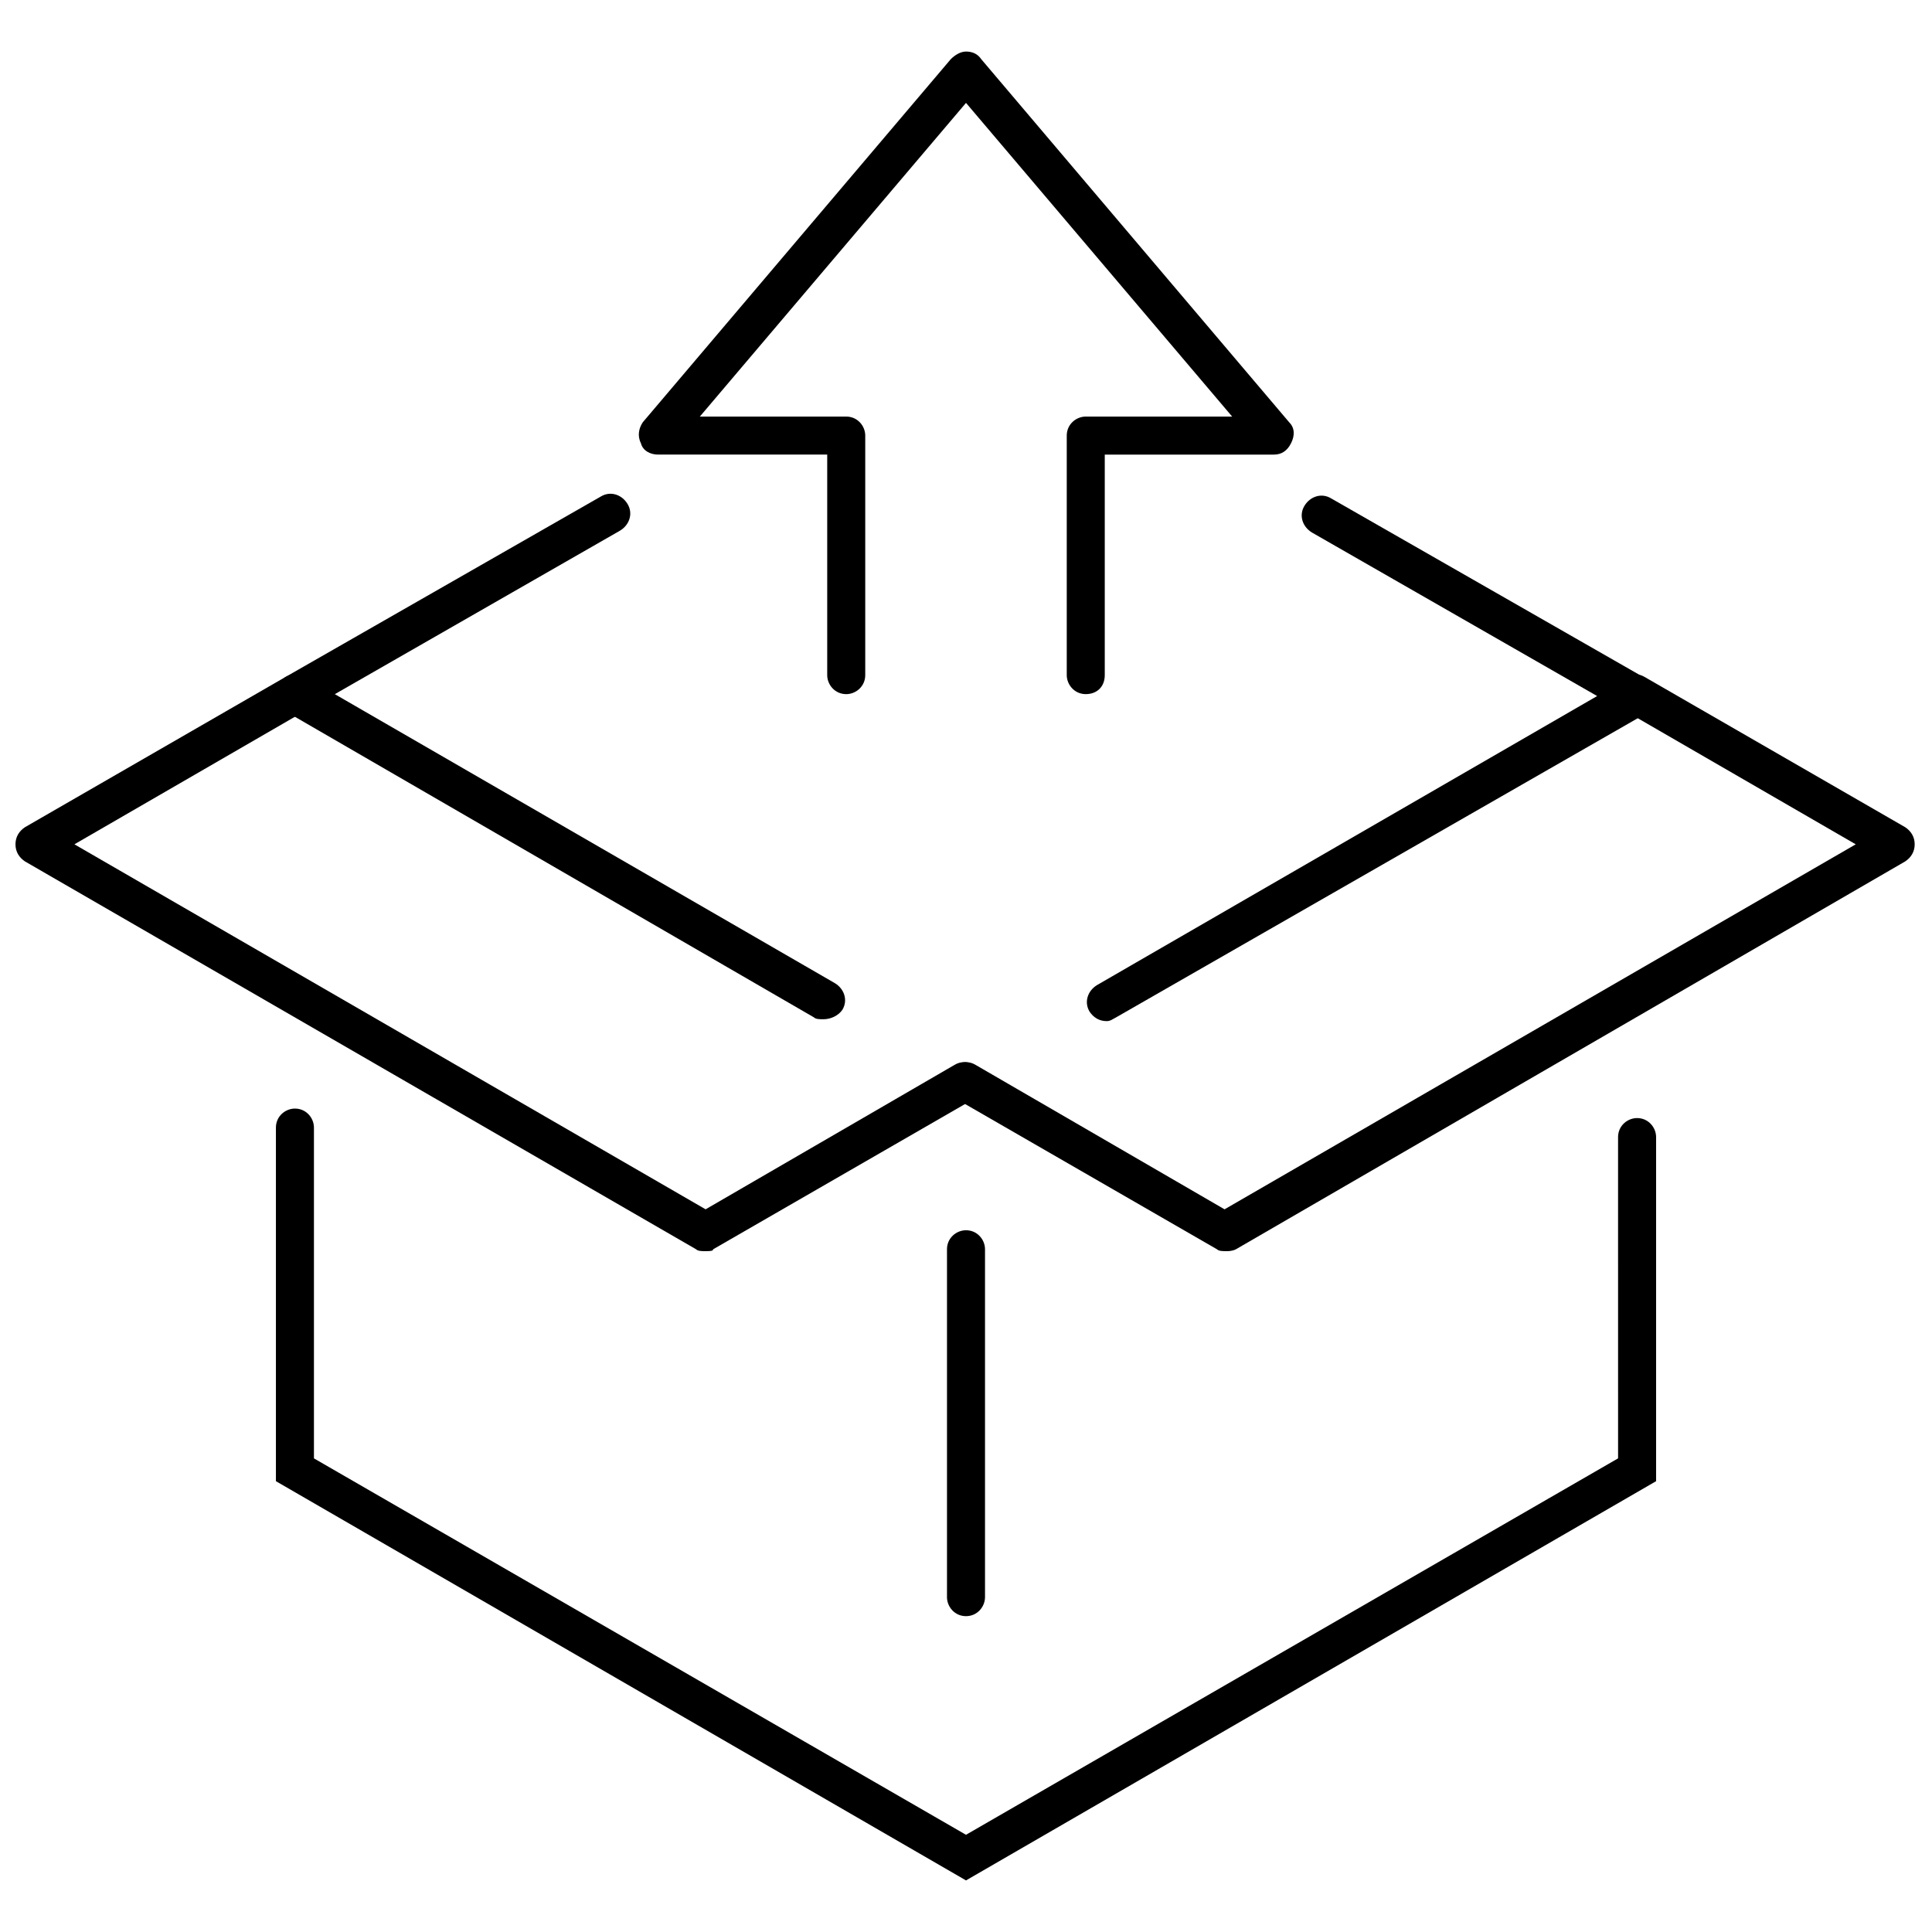 <?xml version="1.0" encoding="UTF-8"?>
<!-- Uploaded to: SVG Repo, www.svgrepo.com, Generator: SVG Repo Mixer Tools -->
<svg width="800px" height="800px" version="1.1" viewBox="144 144 512 512" xmlns="http://www.w3.org/2000/svg">
 <defs>
  <clipPath id="b">
   <path d="m394 322h257.9v154h-257.9z"/>
  </clipPath>
  <clipPath id="a">
   <path d="m148.09 322h256.91v154h-256.91z"/>
  </clipPath>
 </defs>
 <path d="m437.28 414.61c-2.016 0-3.527-1.008-4.535-2.519-1.512-2.519-0.504-5.543 2.016-7.055l132.5-76.578-75.57-43.328c-2.519-1.512-3.527-4.535-2.016-7.055s4.535-3.527 7.055-2.016l83.633 47.863c1.512 1.008 2.519 2.519 2.519 4.535s-1.008 3.527-2.519 4.535l-140.56 80.609c-1.008 0.504-1.512 1.008-2.519 1.008z"/>
 <path d="m362.21 414.11c-1.008 0-2.016 0-2.519-0.504l-140.06-81.113c-1.512-1.008-2.519-2.519-2.519-4.535s1.008-3.527 2.519-4.535l83.633-47.863c2.519-1.512 5.543-0.504 7.055 2.016 1.512 2.519 0.504 5.543-2.016 7.055l-75.57 43.328 132.5 76.578c2.519 1.512 3.527 4.535 2.016 7.055-1.008 1.512-3.023 2.519-5.039 2.519z"/>
 <path d="m400 642.33-182.88-105.8v-93.707c0-3.023 2.519-5.039 5.039-5.039 3.023 0 5.039 2.519 5.039 5.039v87.664l172.8 99.75 172.81-99.754-0.004-85.145c0-3.023 2.519-5.039 5.039-5.039 3.023 0 5.039 2.519 5.039 5.039v91.191z"/>
 <path d="m400 572.3c-3.023 0-5.039-2.519-5.039-5.039v-92.195c0-3.023 2.519-5.039 5.039-5.039 3.023 0 5.039 2.519 5.039 5.039v92.195c-0.004 2.519-2.019 5.039-5.039 5.039z"/>
 <g clip-path="url(#b)">
  <path d="m469.02 475.57c-1.008 0-2.016 0-2.519-0.504l-69.02-39.801c-2.519-1.512-3.527-4.535-2.016-7.055 1.512-2.519 4.535-3.527 7.055-2.016l66 38.289 167.27-96.73-60.961-35.266c-2.519-1.512-3.527-4.535-2.016-7.055 1.512-2.519 4.535-3.527 7.055-2.016l69.023 39.801c1.512 1.008 2.519 2.519 2.519 4.535s-1.008 3.527-2.519 4.535l-177.35 102.78c-1.008 0.504-2.016 0.504-2.519 0.504z"/>
 </g>
 <g clip-path="url(#a)">
  <path d="m330.98 475.57c-1.008 0-2.016 0-2.519-0.504l-177.84-102.78c-1.512-1.008-2.519-2.519-2.519-4.535s1.008-3.527 2.519-4.535l69.023-39.801c2.519-1.512 5.543-0.504 7.055 2.016 1.512 2.519 0.504 5.543-2.016 7.055l-60.961 35.266 167.27 96.73 66-38.289c2.519-1.512 5.543-0.504 7.055 2.016 1.512 2.519 0.504 5.543-2.016 7.055l-69.023 39.801c-0.004 0.504-1.012 0.504-2.019 0.504z"/>
 </g>
 <path d="m431.74 327.95c-3.023 0-5.039-2.519-5.039-5.039v-63.477c0-3.023 2.519-5.039 5.039-5.039h38.793l-70.531-83.129-70.535 83.129h38.793c3.023 0 5.039 2.519 5.039 5.039v63.48c0 3.023-2.519 5.039-5.039 5.039-3.023 0-5.039-2.519-5.039-5.039v-58.445h-44.84c-2.016 0-4.031-1.008-4.535-3.023-1.008-2.016-0.504-4.031 0.504-5.543l81.621-96.227c1.008-1.008 2.519-2.016 4.031-2.016s3.023 0.504 4.031 2.016l81.613 96.23c1.512 1.512 1.512 3.527 0.504 5.543-1.008 2.016-2.519 3.023-4.535 3.023h-44.84v58.441c0.004 3.019-2.012 5.035-5.035 5.035z"/>
</svg>